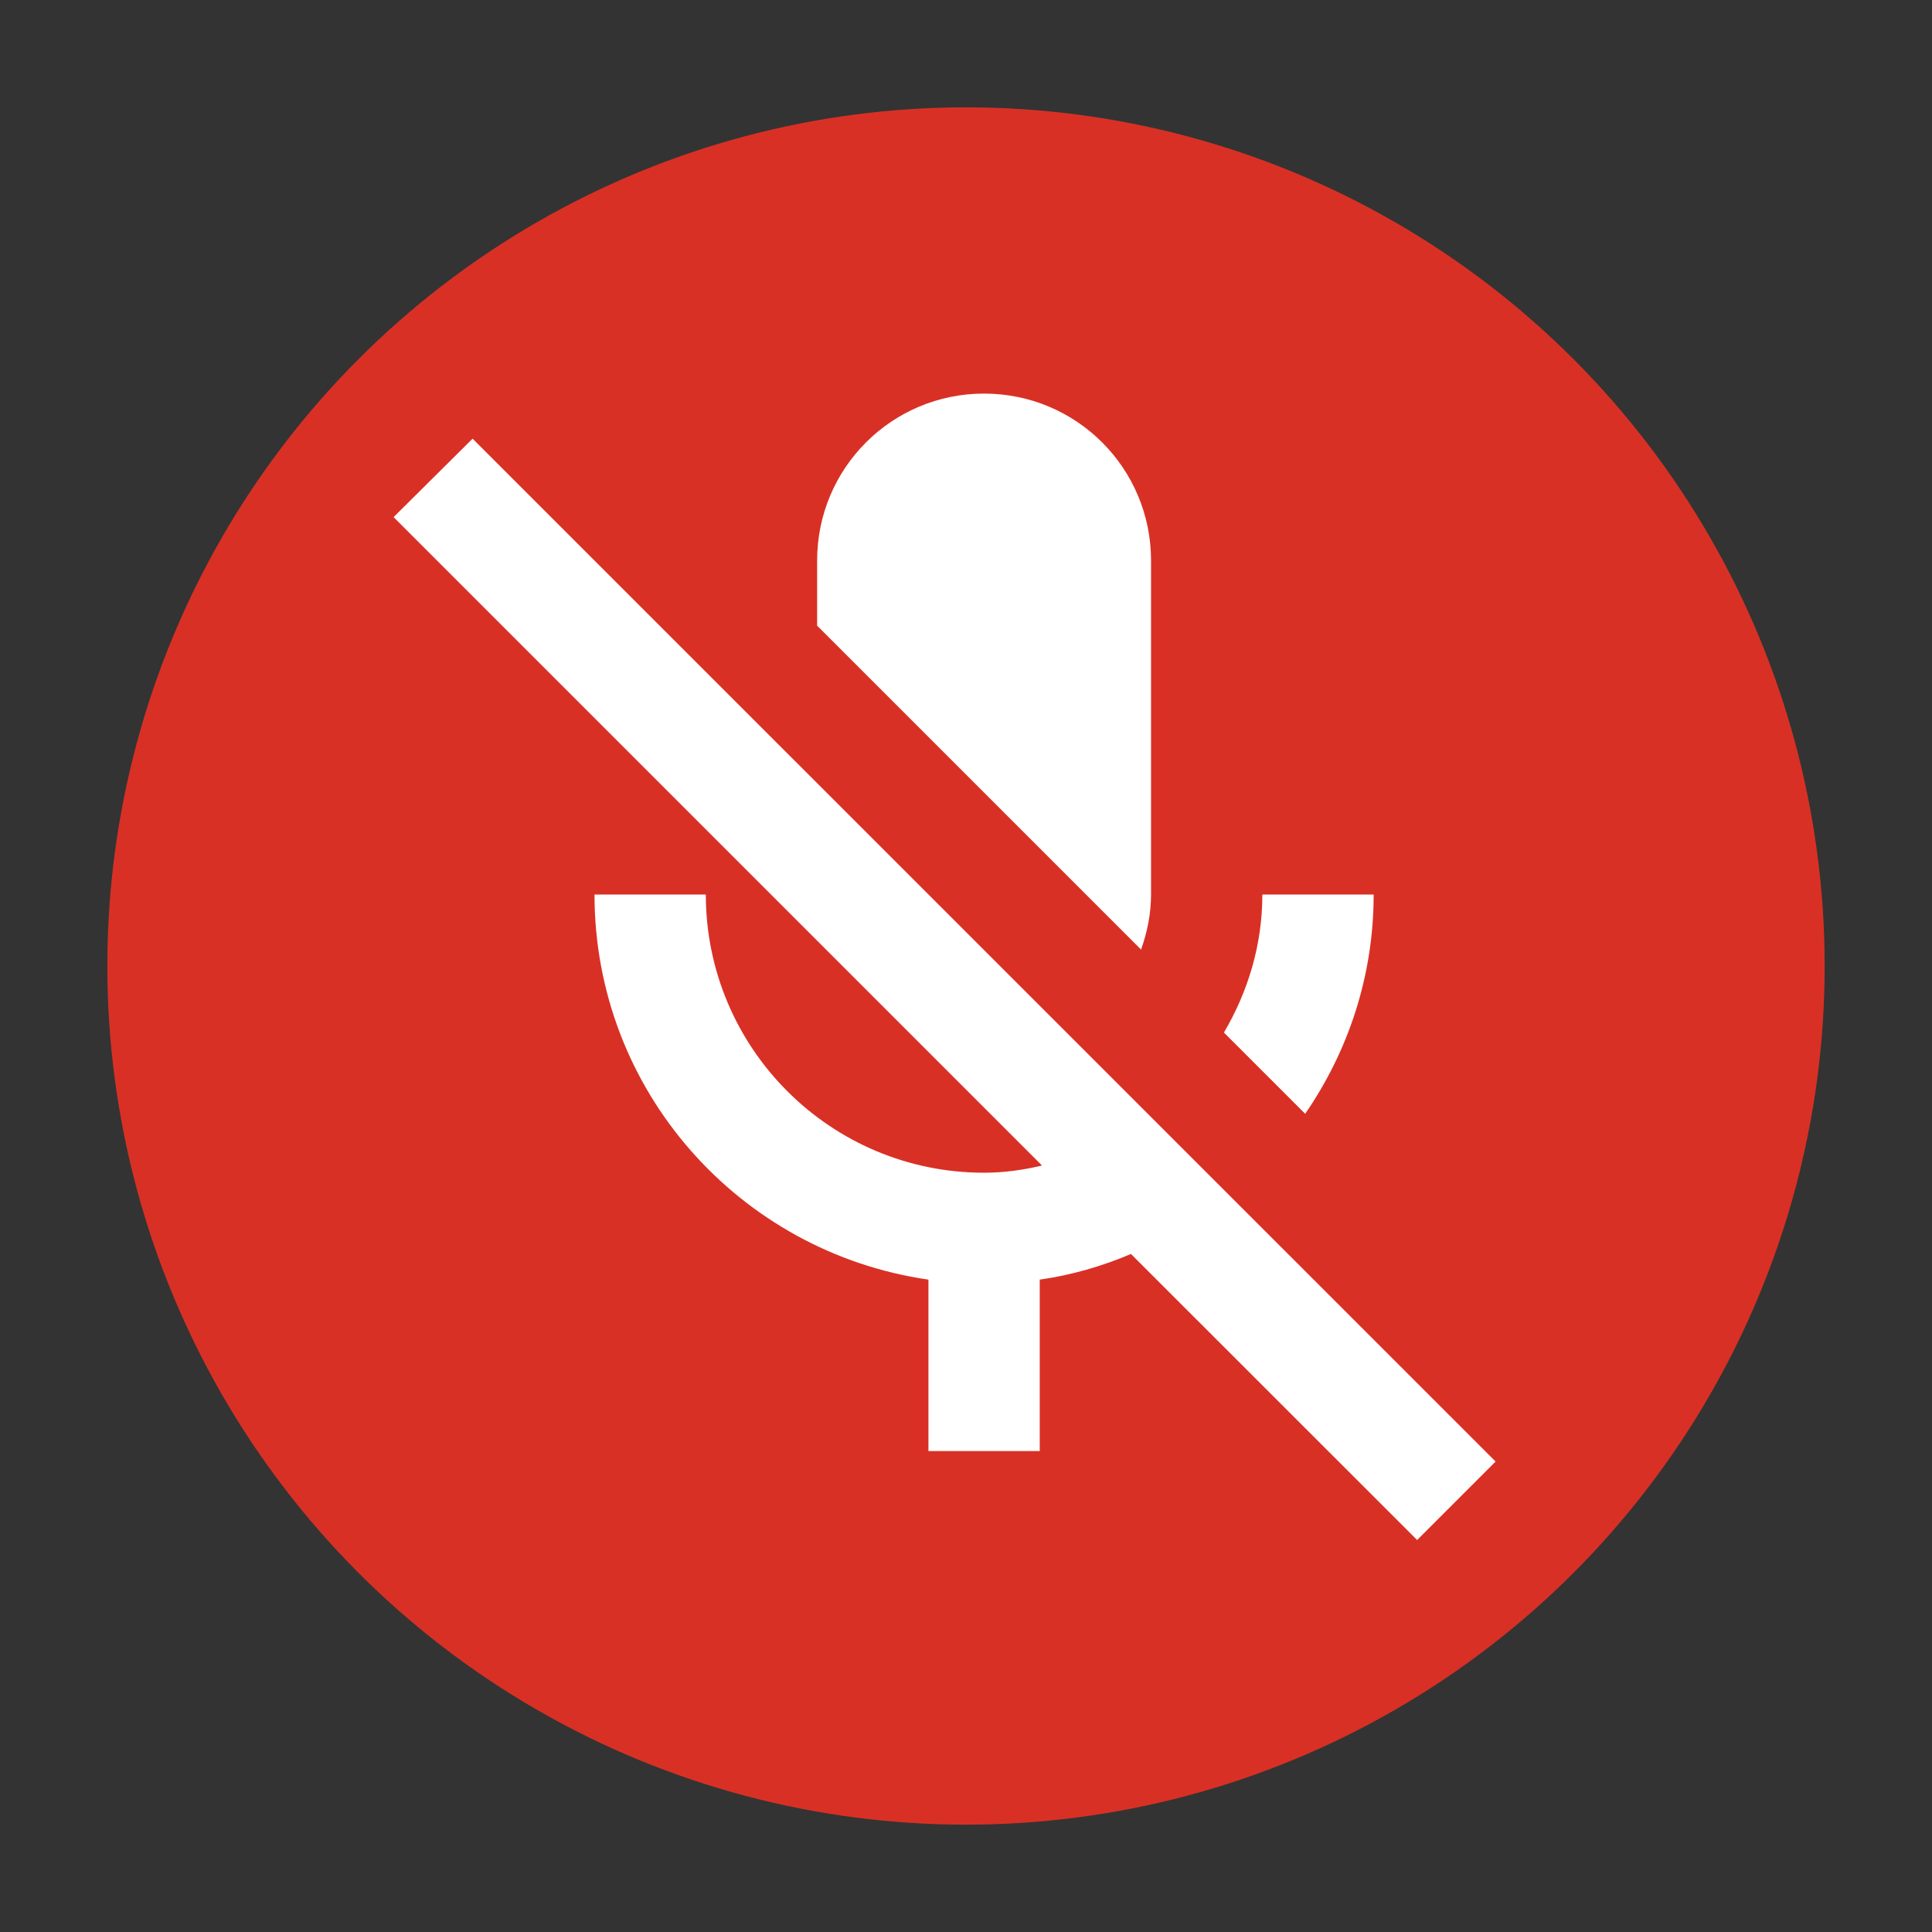 <?xml version="1.0" encoding="UTF-8"?>
<svg width="18px" height="18px" viewBox="0 0 18 18" version="1.1" xmlns="http://www.w3.org/2000/svg" xmlns:xlink="http://www.w3.org/1999/xlink" jetway-hooks="{}">
    <rect x="0" y="0" width="18" height="18" fill="#333333" stroke="none"/>
    <title>Slice</title>
    <g jetway-hook-id="EDAC6B73-9DCB-4925-8F9C-F8990D31EC5B" id="Page-1" stroke="none" stroke-width="1" fill="none" fill-rule="evenodd">
        <g jetway-hook-id="BDADFDB6-FB39-4484-9453-8064F1AE54EE" id="Group" transform="translate(1, 1)">
            <circle jetway-hook-id="7FA7D2C2-C357-454D-B025-D418FC284F5D" id="Oval" fill="#D93025" cx="8" cy="8" r="8"></circle>
            <g jetway-hook-id="75F2C3D2-0E82-40A9-921A-0ECBFACCE4F2" id="mic_off_white_24dp" transform="translate(2.667, 2.667)" fill="#FFFFFF" fill-rule="nonzero">
                <path d="M6.02,4.236 L6.964,5.18 C7.021,5.019 7.057,4.848 7.057,4.667 L7.057,1.556 C7.057,0.695 6.362,0 5.501,0 C4.641,0 3.946,0.695 3.946,1.556 L3.946,2.162 L4.983,3.199 L6.02,4.236 Z M0.736,0.42 L0,1.151 L6.041,7.192 C5.87,7.233 5.688,7.259 5.501,7.259 C4.07,7.259 2.909,6.098 2.909,4.667 L1.872,4.667 C1.872,6.497 3.225,8.001 4.983,8.255 L4.983,9.852 L6.02,9.852 L6.02,8.255 C6.316,8.213 6.601,8.13 6.87,8.016 L9.536,10.681 L10.267,9.95 L0.736,0.42 Z M9.131,4.667 L8.094,4.667 C8.094,5.139 7.959,5.574 7.736,5.953 L8.493,6.71 C8.893,6.129 9.131,5.429 9.131,4.667 Z" jetway-hook-id="C49BCD89-2766-466E-942A-5EED4E61C7F6" id="Shape"></path>
            </g>
        </g>
    </g>
</svg>